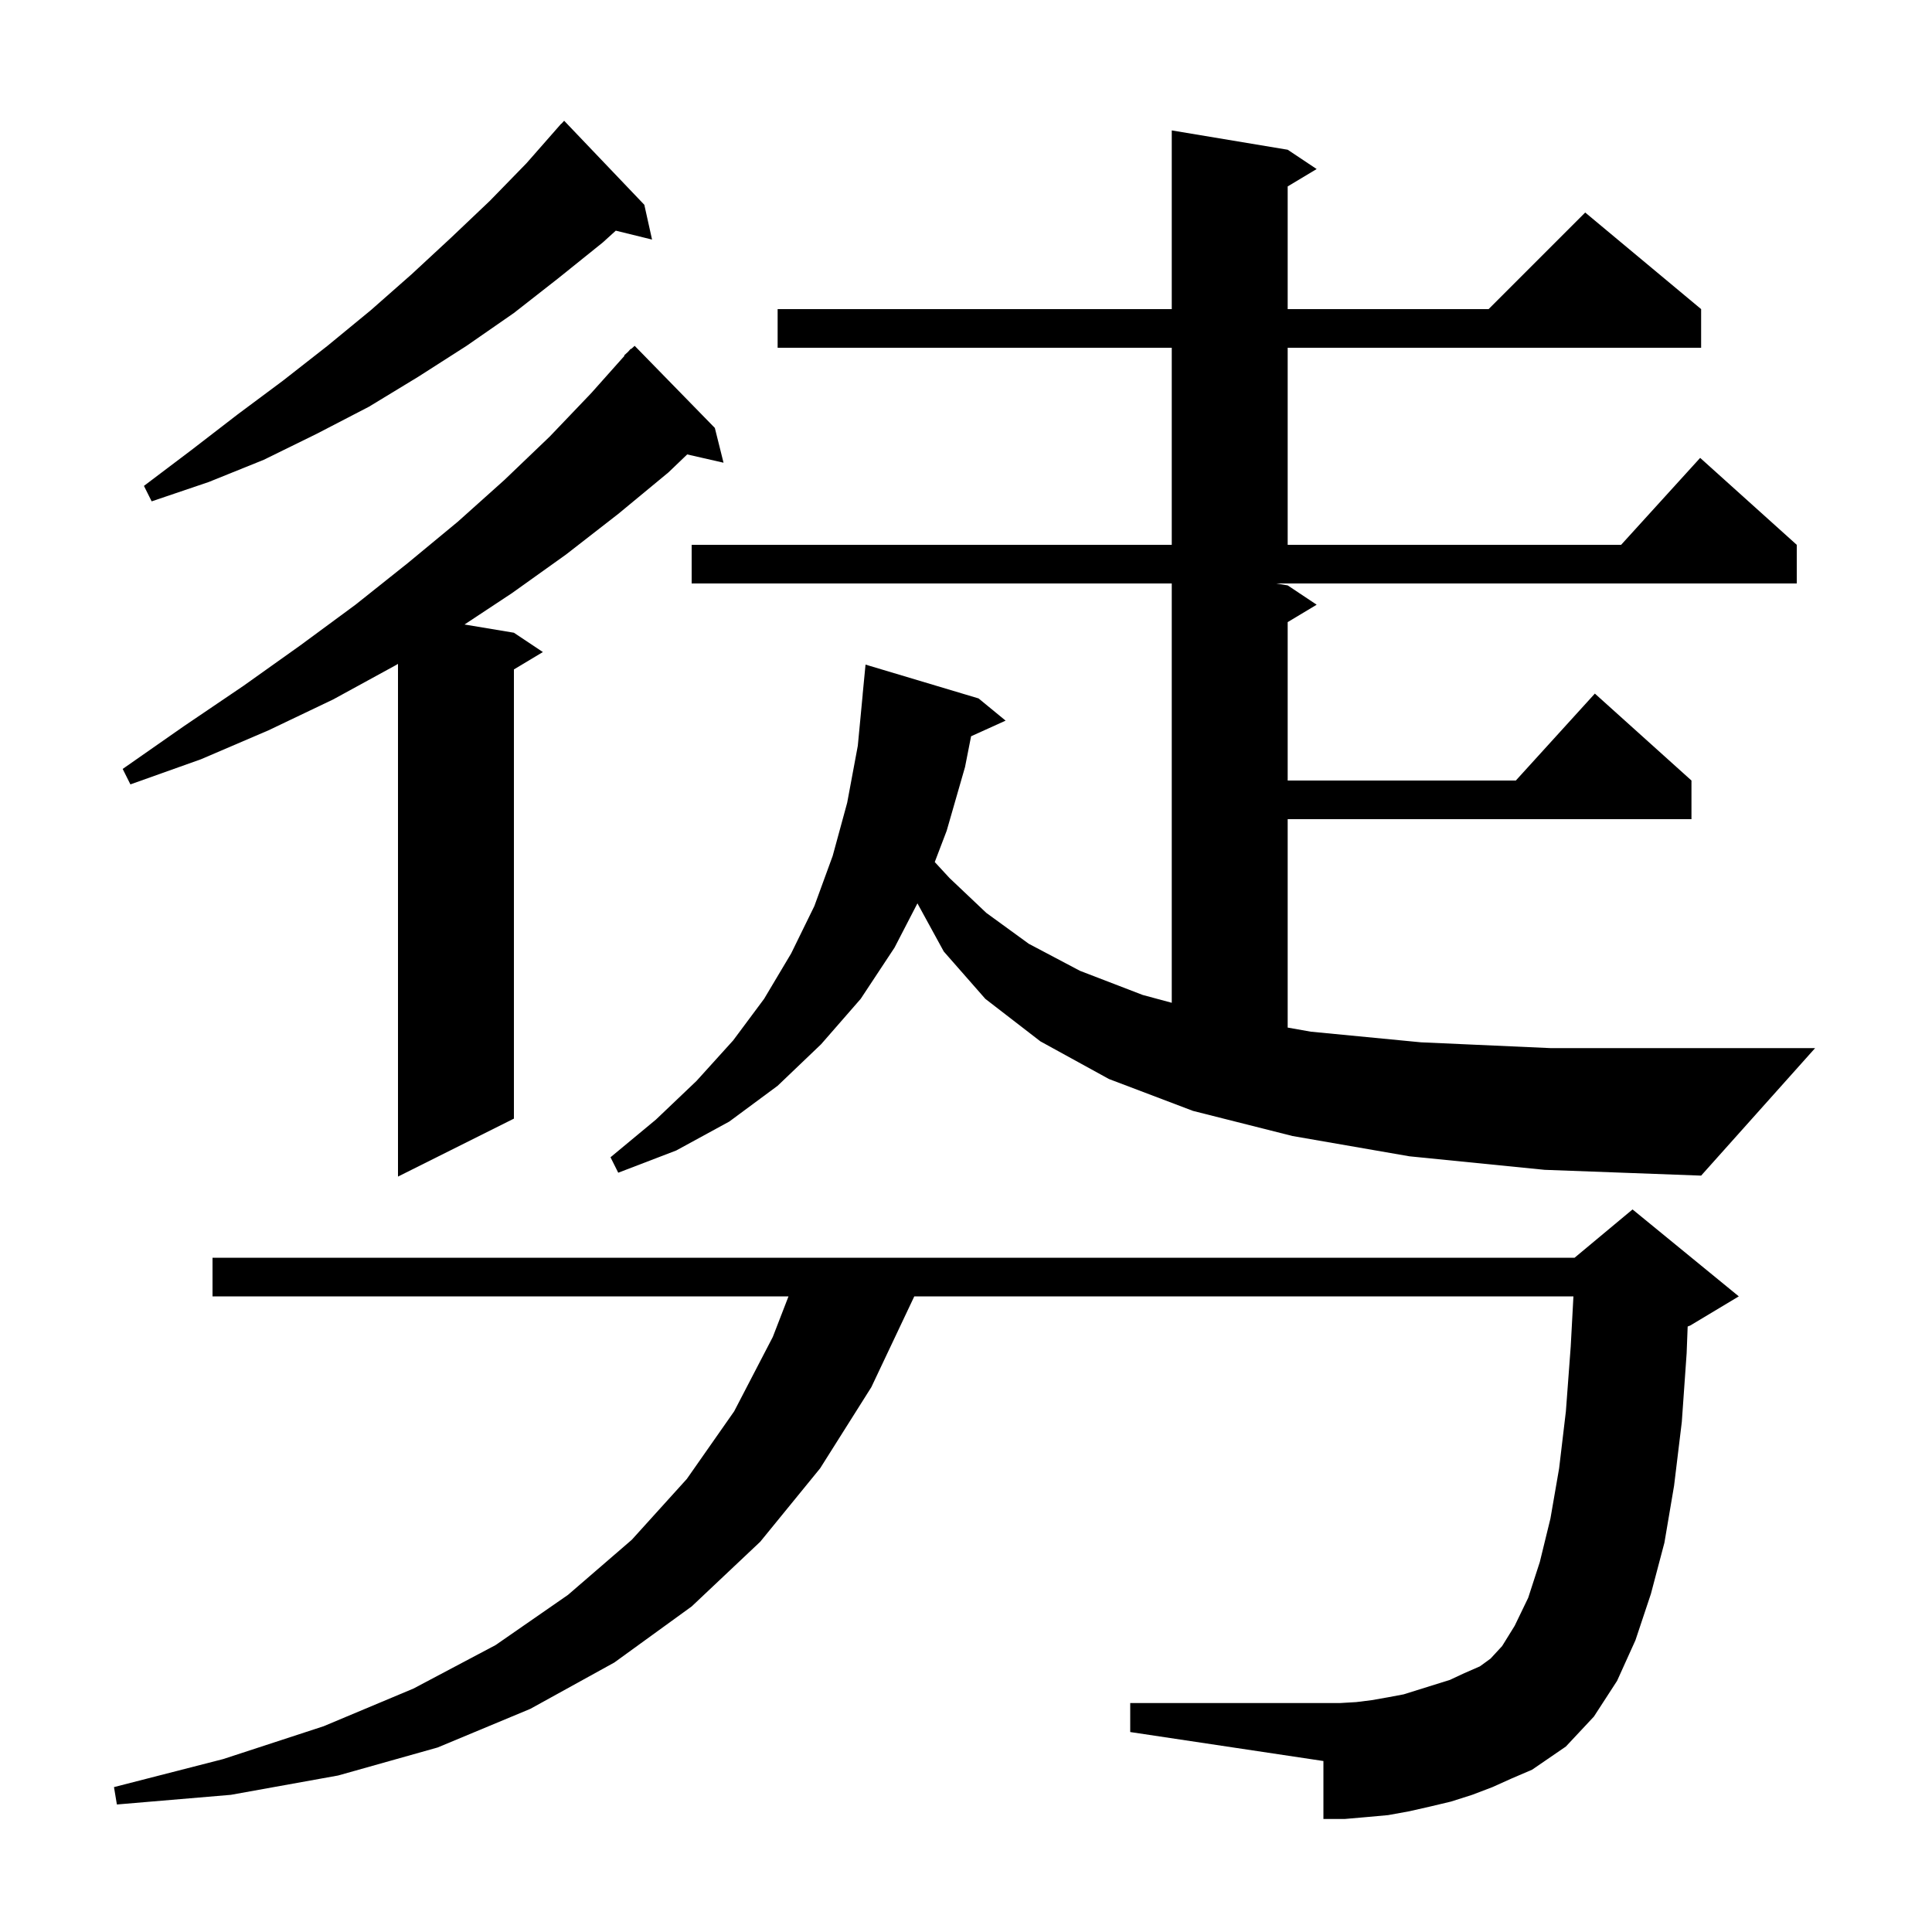 <svg xmlns="http://www.w3.org/2000/svg" xmlns:xlink="http://www.w3.org/1999/xlink" version="1.1" baseProfile="full" viewBox="0 0 200 200" width="200" height="200"><g fill="currentColor"><path d="M 154.5 185.0 L 152.4 185.8 L 150.2 186.5 L 148.1 187.0 L 145.9 187.5 L 143.7 187.9 L 141.5 188.1 L 139.2 188.3 L 137.0 188.3 L 137.0 182.3 L 117.0 179.3 L 117.0 176.3 L 138.7 176.3 L 140.4 176.2 L 142.0 176.0 L 143.7 175.7 L 145.3 175.4 L 150.1 173.9 L 151.6 173.2 L 153.2 172.5 L 154.3 171.7 L 155.5 170.4 L 156.8 168.3 L 158.2 165.4 L 159.4 161.7 L 160.5 157.2 L 161.4 152.0 L 162.1 146.1 L 162.6 139.4 L 162.881 134.2 L 94.643 134.2 L 94.6 134.3 L 90.2 143.6 L 84.9 152.0 L 78.7 159.6 L 71.6 166.3 L 63.6 172.1 L 54.9 176.9 L 45.3 180.9 L 35.0 183.8 L 23.9 185.8 L 12.1 186.8 L 11.8 185.0 L 23.1 182.1 L 33.5 178.7 L 42.8 174.8 L 51.3 170.3 L 58.8 165.1 L 65.4 159.4 L 71.1 153.1 L 76.0 146.1 L 80.0 138.4 L 81.626 134.2 L 22.0 134.2 L 22.0 130.2 L 163.0 130.2 L 169.0 125.2 L 180.0 134.2 L 175.0 137.2 L 174.707 137.322 L 174.6 140.1 L 174.1 147.2 L 173.3 153.8 L 172.3 159.7 L 170.9 165.0 L 169.3 169.8 L 167.4 174.0 L 165.0 177.7 L 162.1 180.8 L 158.6 183.2 L 156.5 184.1 Z M 74.0 44.3 L 74.9 47.9 L 71.139 47.042 L 69.2 48.9 L 64.0 53.2 L 58.6 57.4 L 53.0 61.4 L 48.087 64.648 L 53.2 65.5 L 56.2 67.5 L 53.2 69.3 L 53.2 115.8 L 41.2 121.8 L 41.2 68.726 L 40.9 68.9 L 34.5 72.4 L 27.8 75.6 L 20.8 78.6 L 13.5 81.2 L 12.7 79.6 L 19.0 75.2 L 25.2 71.0 L 31.1 66.8 L 36.8 62.6 L 42.2 58.3 L 47.4 54.0 L 52.2 49.7 L 56.9 45.2 L 61.2 40.7 L 64.644 36.835 L 64.6 36.8 L 65.001 36.435 L 65.3 36.1 L 65.334 36.132 L 65.7 35.8 Z M 133.3 60.6 L 136.3 62.6 L 133.3 64.4 L 133.3 80.8 L 156.918 80.8 L 165.1 71.8 L 175.1 80.8 L 175.1 84.8 L 133.3 84.8 L 133.3 106.375 L 135.7 106.8 L 147.1 107.9 L 160.5 108.5 L 187.9 108.5 L 176.1 121.7 L 159.9 121.1 L 145.9 119.7 L 133.8 117.6 L 123.5 115.0 L 114.8 111.7 L 107.7 107.8 L 102.0 103.4 L 97.7 98.5 L 94.972 93.514 L 92.6 98.1 L 89.1 103.4 L 85.0 108.1 L 80.5 112.4 L 75.5 116.1 L 70.0 119.1 L 64.0 121.4 L 63.2 119.8 L 67.9 115.9 L 72.1 111.9 L 75.9 107.7 L 79.1 103.4 L 81.9 98.7 L 84.3 93.8 L 86.2 88.6 L 87.7 83.1 L 88.8 77.2 L 89.305 71.9 L 89.3 71.9 L 89.6 68.8 L 101.3 72.3 L 104.1 74.6 L 100.527 76.218 L 99.9 79.4 L 98.0 86.0 L 96.766 89.238 L 98.3 90.9 L 102.1 94.5 L 106.5 97.7 L 111.8 100.5 L 118.3 103.0 L 121.3 103.808 L 121.3 60.4 L 71.6 60.4 L 71.6 56.4 L 121.3 56.4 L 121.3 36.0 L 80.5 36.0 L 80.5 32.0 L 121.3 32.0 L 121.3 13.5 L 133.3 15.5 L 136.3 17.5 L 133.3 19.3 L 133.3 32.0 L 154.1 32.0 L 164.1 22.0 L 176.1 32.0 L 176.1 36.0 L 133.3 36.0 L 133.3 56.4 L 167.818 56.4 L 176.0 47.4 L 186.0 56.4 L 186.0 60.4 L 132.1 60.4 Z M 66.7 21.2 L 67.5 24.8 L 63.747 23.878 L 62.4 25.1 L 57.8 28.8 L 53.2 32.4 L 48.3 35.8 L 43.3 39.0 L 38.2 42.1 L 32.8 44.9 L 27.3 47.6 L 21.6 49.9 L 15.7 51.9 L 14.9 50.3 L 19.8 46.6 L 24.6 42.9 L 29.3 39.4 L 33.9 35.8 L 38.4 32.1 L 42.6 28.4 L 46.7 24.6 L 50.7 20.8 L 54.5 16.9 L 58.1 12.8 L 58.114 12.814 L 58.4 12.5 Z "/></g></svg>